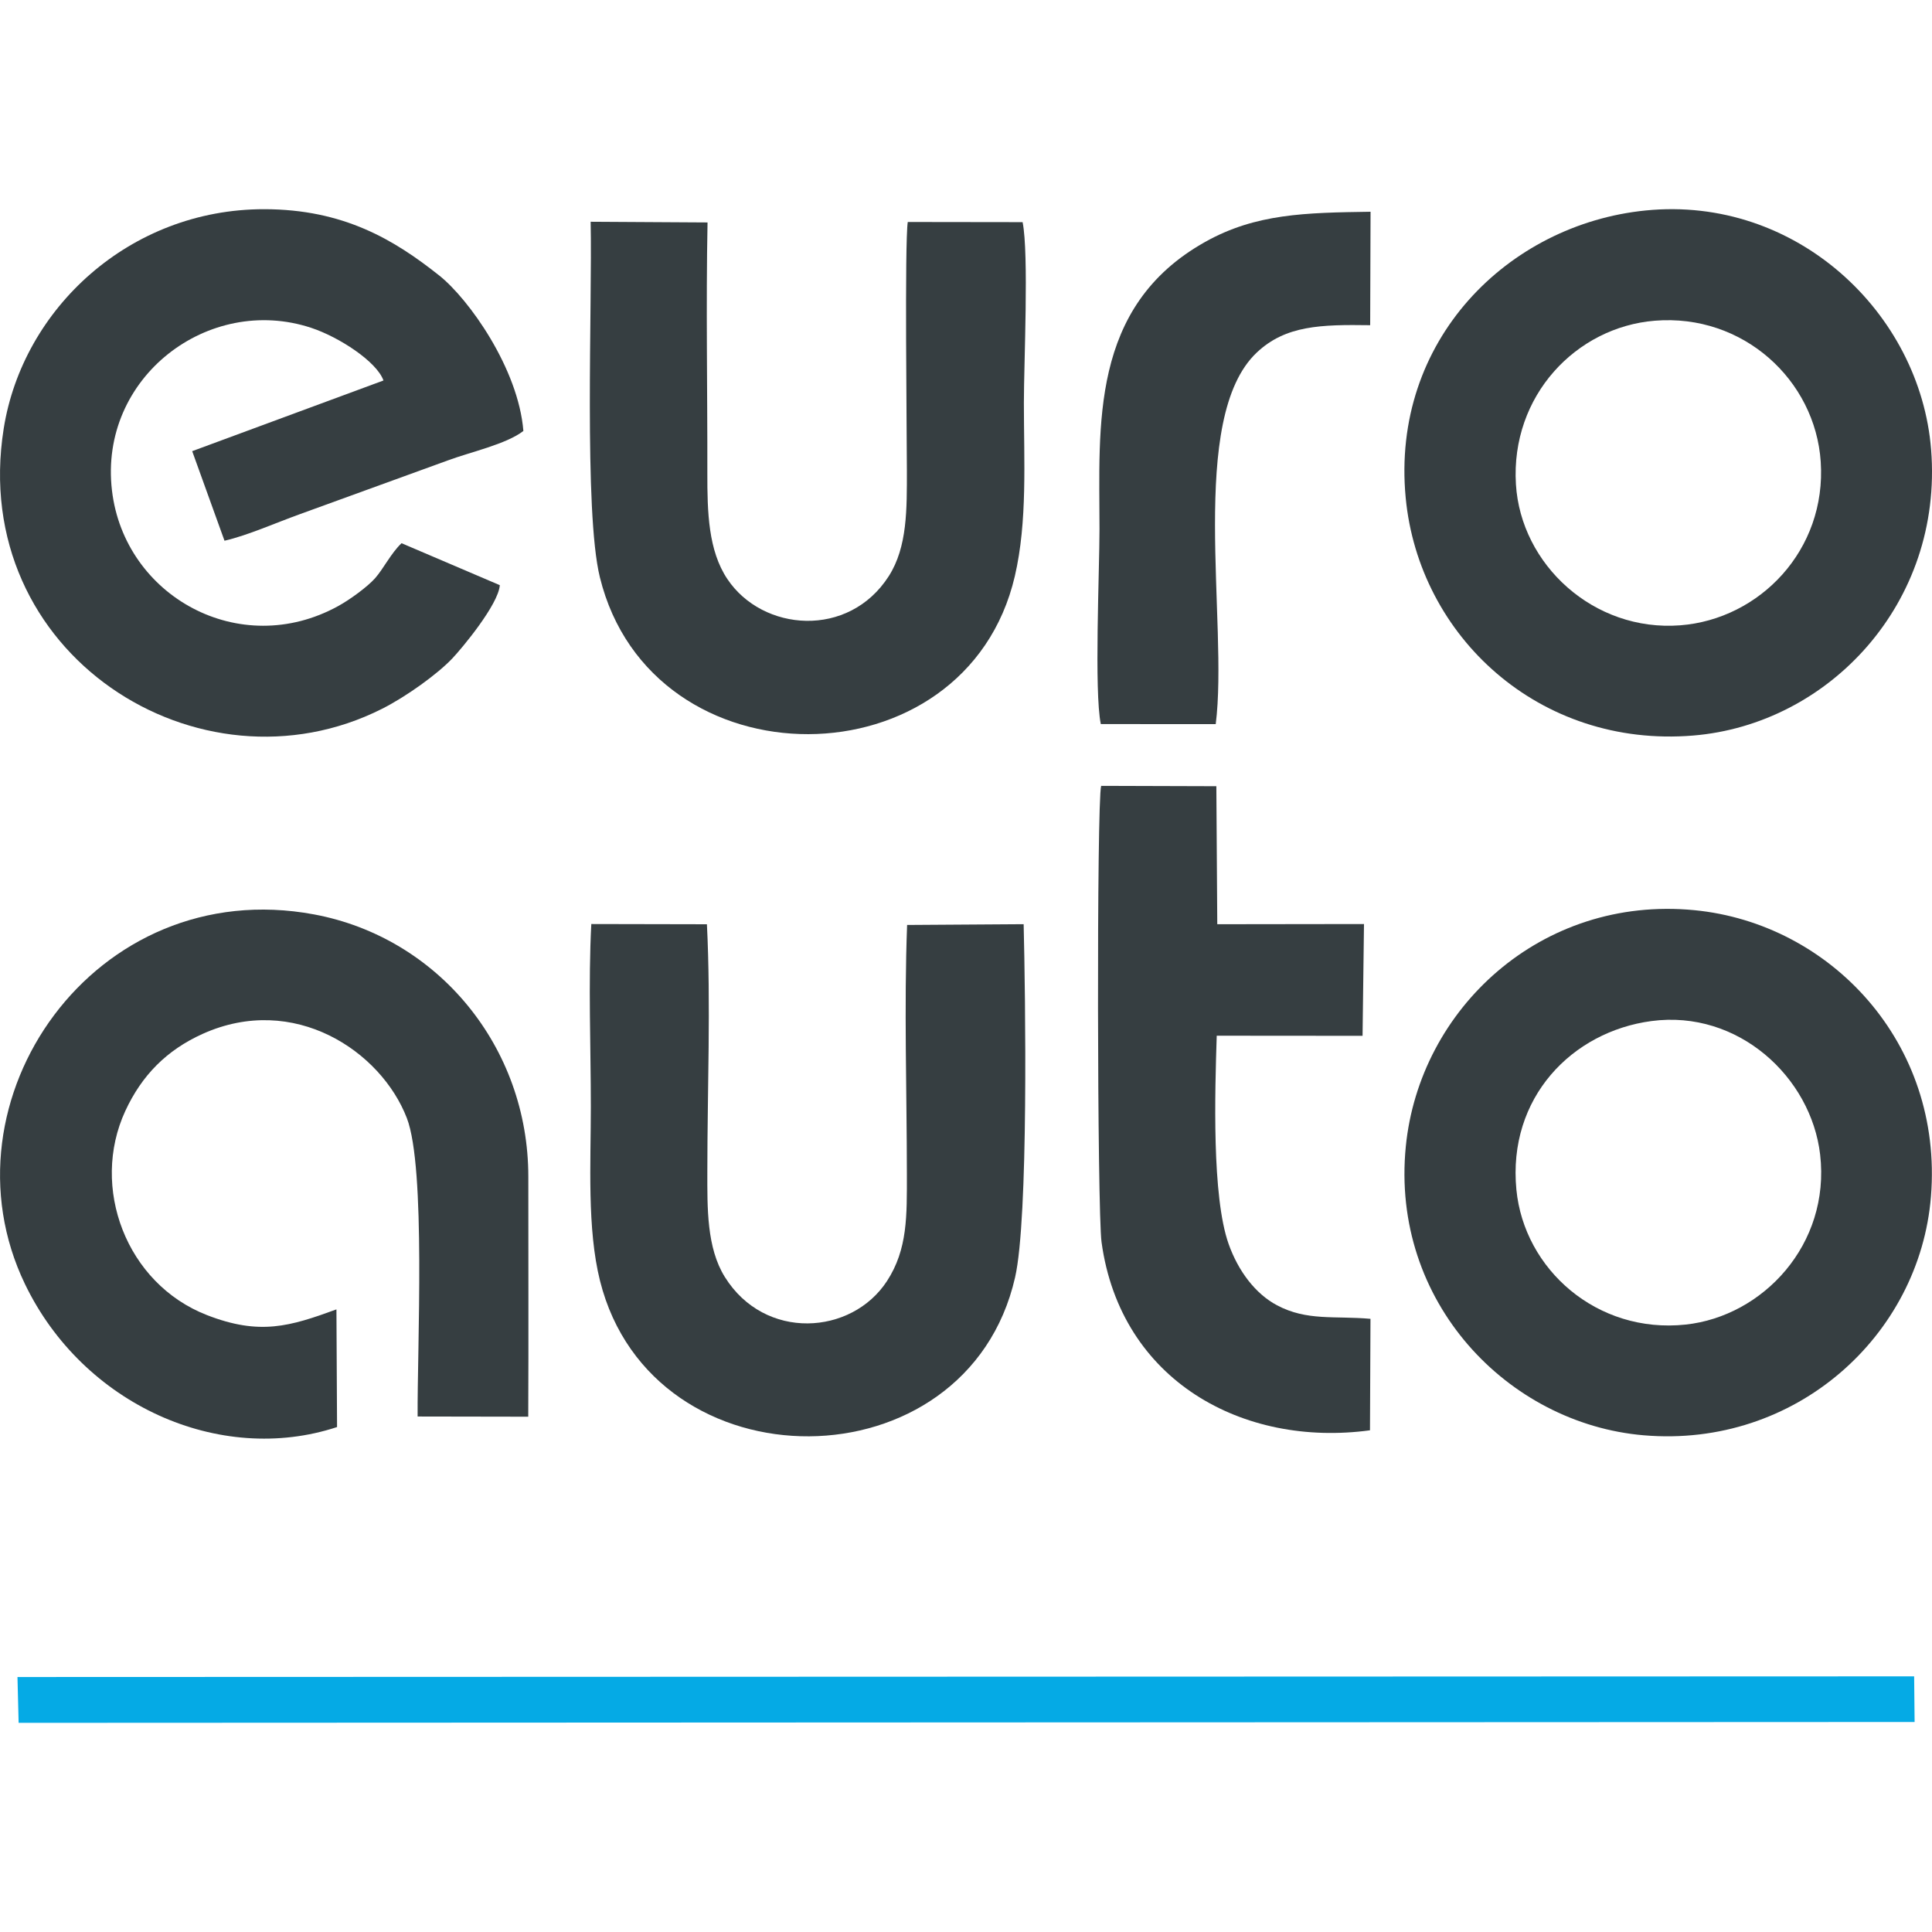 <?xml version="1.0" encoding="UTF-8"?> <!-- Creator: CorelDRAW 2018 (64-Bit) --> <svg xmlns="http://www.w3.org/2000/svg" xmlns:xlink="http://www.w3.org/1999/xlink" xml:space="preserve" width="500px" height="500px" style="shape-rendering:geometricPrecision; text-rendering:geometricPrecision; image-rendering:optimizeQuality; fill-rule:evenodd; clip-rule:evenodd" viewBox="0 0 500 500"> <defs> <style type="text/css"> <![CDATA[ .fil1 {fill:#05AAE5} .fil0 {fill:#363E41} ]]> </style> </defs> <g id="Слой_x0020_1">  <g id="_2761080454800"> <path class="fil0" d="M129.35 151.44l-25.43 -10.86c-2.73,2.58 -4.71,6.67 -6.88,9.1 -1.92,2.15 -6.38,5.45 -9.5,7.16 -25.51,14.05 -55.33,-2.54 -58.56,-29.88 -3.47,-29.31 25.02,-50.91 51.58,-42.11 7.21,2.39 16.95,8.74 18.68,13.62l-49.5 18.29 8.36 23.18c5.89,-1.34 13.49,-4.71 19.47,-6.86l38.29 -13.91c5.79,-2.16 15.23,-4.22 19.59,-7.64 -1.29,-16.13 -14.12,-34.15 -21.79,-40.24 -11.59,-9.2 -24.71,-17.15 -45.33,-17.15 -34.73,-0.01 -62.43,25.66 -67.37,56.77 -9.27,58.39 50.67,96.34 97.91,72.53 6.36,-3.21 14.38,-9.02 18.18,-13.03 2.41,-2.53 11.95,-13.94 12.3,-18.97z"></path> <path class="fil0" d="M392.32 125.32c-1.39,-22.89 15.58,-40.67 35.94,-42.32 22.88,-1.86 41.53,15.39 42.94,36.48 1.54,22.88 -15.81,40.77 -36.35,42.35 -22.44,1.73 -41.28,-15.76 -42.53,-36.51zm33.56 -70.85c-35.67,3.58 -65.95,33.7 -62.09,74.34 3.41,35.91 34.6,64.81 74.37,61.55 35.14,-2.87 64.76,-34.28 61.61,-74 -2.81,-35.4 -34.96,-65.79 -73.89,-61.89z"></path> <path class="fil0" d="M427.38 264.25c22.49,-3 41.35,14.55 43.67,34.56 2.69,23.24 -14.82,41.86 -34.82,43.99 -22.96,2.44 -41.8,-14.34 -43.79,-34.93 -2.3,-23.8 14.43,-40.89 34.94,-43.62zm72.35 45.4c3.21,-39.8 -26.08,-70.7 -61.25,-74.1 -39.64,-3.83 -71.14,25.53 -74.66,61.18 -3.97,40.17 26.4,71.72 61.55,74.72 39.38,3.37 71.46,-25.85 74.36,-61.8z"></path> <path class="fil0" d="M87.07 338.87c-12.02,4.39 -19.83,6.8 -33.52,1.47 -20.91,-8.14 -30.24,-33.08 -21.12,-52.83 4.28,-9.24 10.7,-15.73 19.98,-19.93 23.68,-10.69 46.21,4.47 52.88,21.77 4.97,12.87 2.67,59.77 2.79,77.24l28.63 0.05c0.1,-20.68 0.01,-41.39 0.02,-62.07 0.03,-33.65 -23.39,-61.94 -55.44,-67.92 -56.83,-10.59 -97.67,48.22 -74.83,95.66 15.04,31.24 50.36,47.03 80.77,37.01l-0.16 -30.45z"></path> <path class="fil0" d="M153.03 239.14c-0.8,15.08 -0.12,32 -0.12,47.29 0,14.44 -1.01,31.55 2.38,45.07 13.56,53.94 94.96,53.61 107.41,-0.9 3.5,-15.3 2.68,-72.83 2.22,-91.42l-30.16 0.2c-0.8,20.93 -0.07,43.37 -0.06,64.46 0,10.72 0.24,19.43 -5.15,27.7 -9.14,14.02 -31.62,15.55 -41.97,-1.07 -4.69,-7.54 -4.53,-17.79 -4.52,-27.35 0,-20.61 0.93,-43.5 -0.11,-63.92l-29.92 -0.06z"></path> <path class="fil0" d="M183.11 57.57l-30.25 -0.18c0.45,21.39 -1.8,75.01 2.39,92.02 13.36,54.31 94.75,54.03 107.39,-0.31 3.29,-14.13 2.34,-29.92 2.34,-44.83 0,-10.34 1.32,-38.52 -0.33,-46.78l-29.72 -0.04c-0.83,5.57 -0.24,54.38 -0.23,64.24 0,10.02 0.16,19.85 -4.69,27.42 -10.37,16.19 -32.66,14.39 -41.78,0.73 -4.92,-7.36 -5.19,-17.28 -5.17,-27.43 0.04,-21.53 -0.37,-43.34 0.05,-64.84z"></path> <path class="fil0" d="M354.55 370.16l0.13 -28.85c-9.36,-0.82 -16.44,0.61 -24.2,-3.51 -5.56,-2.95 -10,-8.8 -12.5,-15.82 -4.4,-12.38 -3.55,-39.47 -3.09,-53.94l37.74 0.03 0.37 -28.93 -37.97 0.05 -0.24 -35.72 -29.81 -0.09c-1.18,4.28 -1.02,109.94 0.1,118.09 4.92,35.91 36.67,53.15 69.47,48.69z"></path> <polygon class="fil1" points="4.82,445.87 495.5,445.65 495.38,433.84 4.52,434.01 "></polygon> <path class="fil0" d="M284.89 187.39l29.74 0.01c3.33,-26.19 -7.37,-79.2 10.63,-96.17 7.46,-7.04 16.6,-7.25 29.34,-7.07l0.1 -29.36c-16.86,0.25 -29.7,0.46 -42.81,7.81 -29.94,16.78 -27.34,47.62 -27.34,74.32 0,10.76 -1.4,42.07 0.34,50.46z"></path> </g> </g> </svg> 